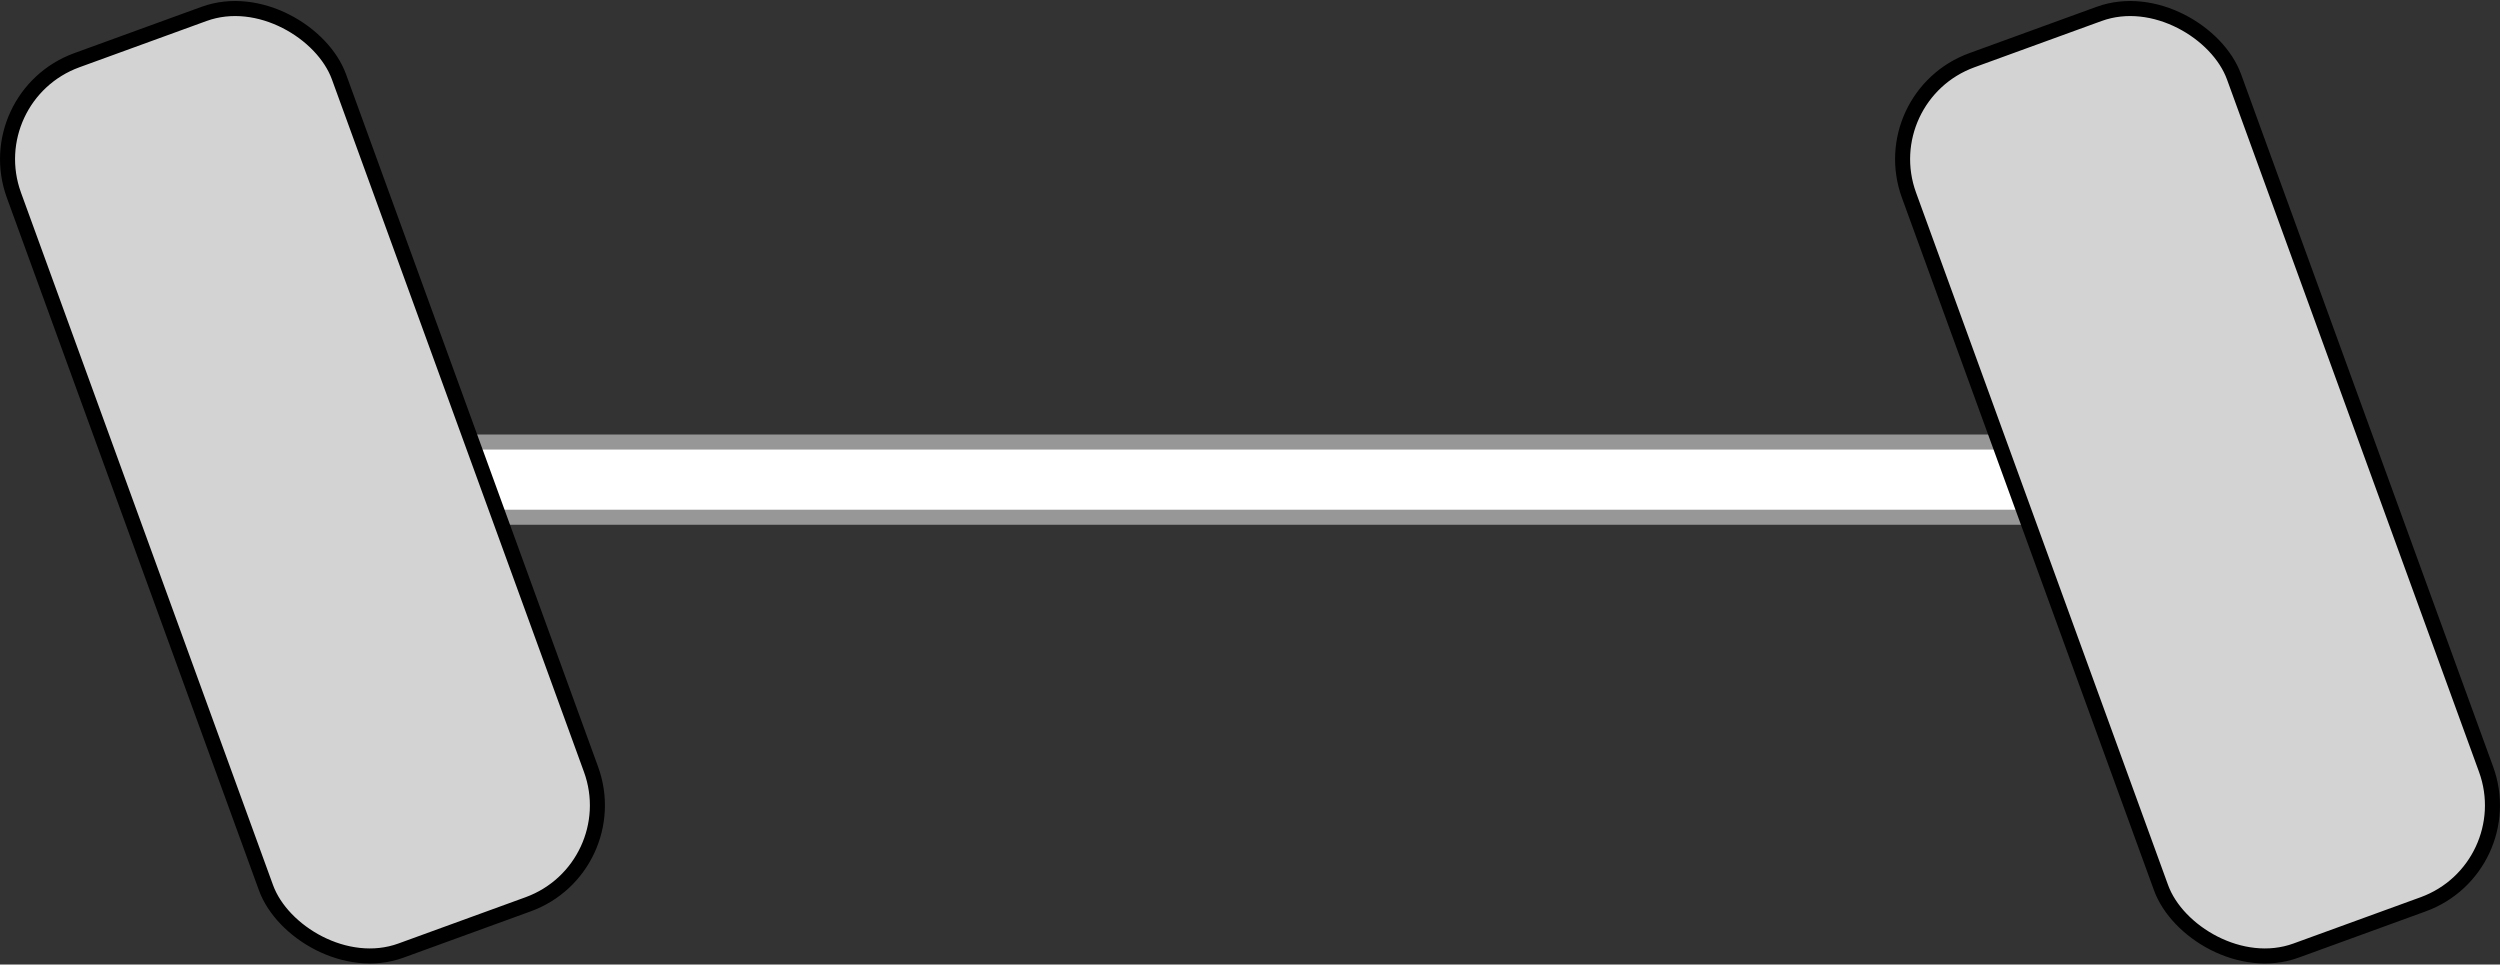 <?xml version="1.0" encoding="UTF-8" standalone="no"?>
<svg
   width="166.222"
   height="64.129"
   viewBox="0 0 166.222 64.129"
   version="1.1"
   id="svg1"
   sodipodi:docname="as-sturen-achter.svg"
   inkscape:version="1.3 (0e150ed6c4, 2023-07-21)"
   xmlns:inkscape="http://www.inkscape.org/namespaces/inkscape"
   xmlns:sodipodi="http://sodipodi.sourceforge.net/DTD/sodipodi-0.dtd"
   xmlns="http://www.w3.org/2000/svg"
   xmlns:svg="http://www.w3.org/2000/svg"
   xmlns:rdf="http://www.w3.org/1999/02/22-rdf-syntax-ns#"
   xmlns:cc="http://creativecommons.org/ns#"
   xmlns:dc="http://purl.org/dc/elements/1.1/">
  <rect x="0" y="0" width="166.222" height="64.129" fill="#333333" stroke="none"/>
  <defs
     id="defs1" />
  <sodipodi:namedview
     id="namedview1"
     pagecolor="#ffffff"
     bordercolor="#000000"
     borderopacity="0.25"
     inkscape:showpageshadow="2"
     inkscape:pageopacity="0.0"
     inkscape:pagecheckerboard="0"
     inkscape:deskcolor="#d1d1d1"
     inkscape:zoom="8.0643275"
     inkscape:cx="83.391951"
     inkscape:cy="6.4481508"
     inkscape:window-width="1920"
     inkscape:window-height="991"
     inkscape:window-x="-9"
     inkscape:window-y="-9"
     inkscape:window-maximized="1"
     inkscape:current-layer="svg1" />
  <title
     id="title1">as-sturen-achter</title>
  <g
     id="Page-1"
     stroke="none"
     stroke-width="1"
     fill="none"
     fill-rule="evenodd"
     transform="translate(-2.11,-2.11)">
    <g
       id="as-sturen-achter">
      <g
         id="as-niet-aangedreven"
         transform="translate(15,31)"
         fill="#ffffff"
         stroke="#979797">
        <rect
           id="Rectangle-Copy-278"
           x="0.5"
           y="0.5"
           width="139"
           height="5" />
      </g>
      <g
         id="tire-topview-copy-111"
         transform="rotate(-20,23.276,4.104)"
         fill="#d3d3d3"
         stroke="#000000">
        <rect
           id="Rectangle-Copy-101"
           x="0.5"
           y="0.5"
           width="23"
           height="63"
           rx="7" />
      </g>
      <g
         id="tire-topview-copy-117"
         transform="rotate(-20,86.276,-353.187)"
         fill="#d3d3d3"
         stroke="#000000">
        <rect
           id="rect1"
           x="0.5"
           y="0.5"
           width="23"
           height="63"
           rx="7" />
      </g>
    </g>
  </g>
</svg>
